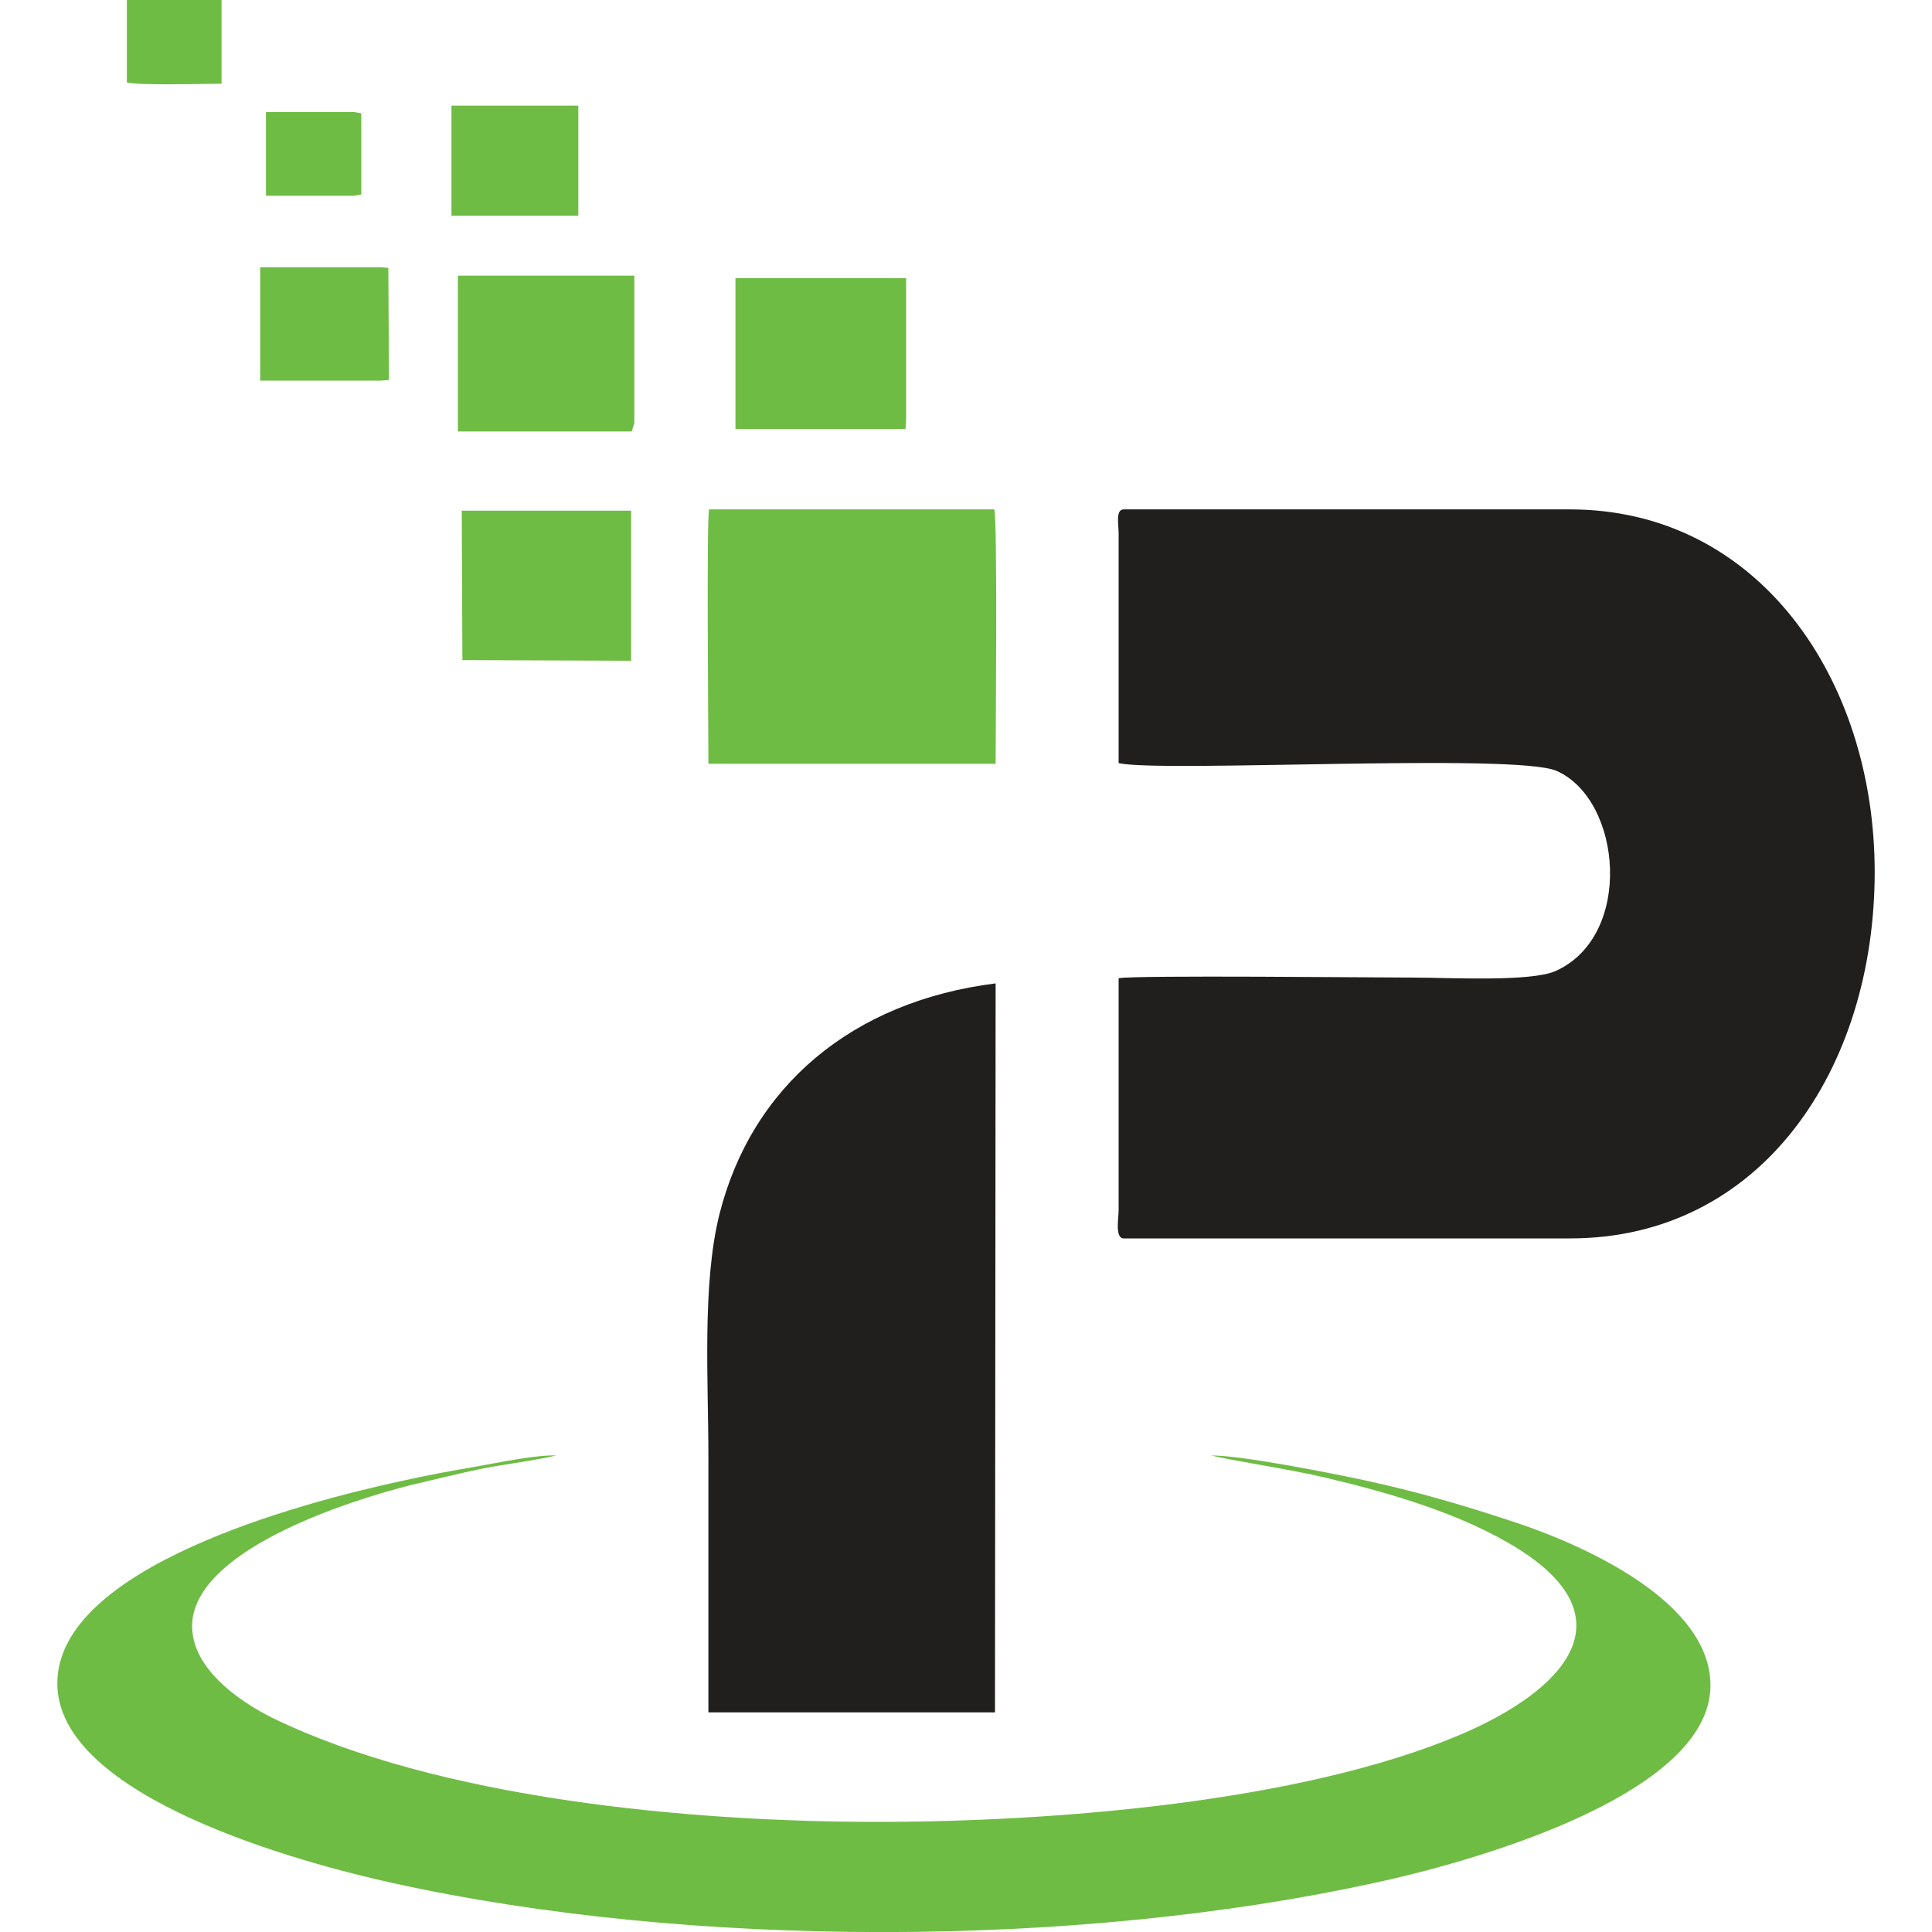 <?xml version="1.0" encoding="UTF-8"?>
<!DOCTYPE svg PUBLIC "-//W3C//DTD SVG 1.1//EN" "http://www.w3.org/Graphics/SVG/1.1/DTD/svg11.dtd">
<!-- Creator: CorelDRAW -->
<svg xmlns="http://www.w3.org/2000/svg" xml:space="preserve" width="30px" height="30px" version="1.1" style="shape-rendering:geometricPrecision; text-rendering:geometricPrecision; image-rendering:optimizeQuality; fill-rule:evenodd; clip-rule:evenodd"
viewBox="0 0 30 30"
 xmlns:xlink="http://www.w3.org/1999/xlink"
 xmlns:xodm="http://www.corel.com/coreldraw/odm/2003">
 <defs>
  <style type="text/css">
   <![CDATA[
    .fil0 {fill:#211E1E}
    .fil1 {fill:#6FBC44}
   ]]>
  </style>
 </defs>
 <g id="Слой_x0020_1">
  <g id="_2447175846416">
   <path class="fil0" d="M17.37 11.85c0.68,0.15 6.16,-0.16 6.8,0.12 1.02,0.45 1.2,2.57 -0.02,3.11 -0.39,0.17 -1.67,0.1 -2.19,0.1 -0.6,0 -4.33,-0.04 -4.59,0.01l0 3.6c0,0.13 -0.06,0.44 0.08,0.44l6.93 0c2.97,0 4.73,-2.63 4.73,-5.69 0,-3 -1.81,-5.63 -4.73,-5.63l-6.93 0c-0.13,0 -0.08,0.23 -0.08,0.37l0 3.57z"/>
   <path class="fil1" d="M13.62 28.29c-2.92,0 -6.82,-0.36 -9.4,-1.62 -0.48,-0.24 -1.32,-0.79 -1.23,-1.53 0.15,-1.11 2.44,-1.84 3.39,-2.08 0.39,-0.09 0.74,-0.18 1.13,-0.26 0.37,-0.07 0.79,-0.12 1.13,-0.2 -0.32,-0.01 -0.89,0.11 -1.23,0.17 -0.41,0.07 -0.79,0.14 -1.19,0.23 -1.57,0.34 -5.33,1.34 -5.33,3.14 0,1.77 3.8,2.79 5.21,3.1 4.62,1.02 10.61,1.01 15.23,0 1.37,-0.29 5.23,-1.33 5.23,-3.07 0,-1.29 -1.93,-2.18 -3.15,-2.57 -0.73,-0.24 -1.42,-0.44 -2.2,-0.61 -0.51,-0.11 -1.92,-0.39 -2.4,-0.39 0.26,0.07 1.25,0.22 1.75,0.34 1.02,0.24 2.16,0.57 3.03,1.12 1.7,1.08 0.71,2.18 -0.9,2.87 -2.49,1.06 -6.35,1.36 -9.07,1.36z"/>
   <path class="fil0" d="M11 26.59l4.45 0 0.01 -11.32c-2.23,0.28 -3.79,1.6 -4.29,3.59 -0.27,1.09 -0.17,2.59 -0.17,3.76 0,1.33 0,2.65 0,3.97z"/>
   <path class="fil1" d="M11 11.86l4.46 0c0,-0.49 0.03,-3.75 -0.02,-3.95l-4.43 0c-0.04,0.18 -0.01,3.47 -0.01,3.95z"/>
   <polygon class="fil1" points="7.11,6.57 7.11,6.7 9.81,6.7 9.85,6.57 9.85,4.28 7.11,4.28 "/>
   <polygon class="fil1" points="11.42,6.54 11.42,6.66 11.49,6.66 14.13,6.66 14.06,6.66 14.07,6.54 14.07,4.32 11.42,4.32 "/>
   <polygon class="fil1" points="7.18,10.25 9.8,10.26 9.8,7.93 7.17,7.93 "/>
   <polygon class="fil1" points="4.04,5.91 5.91,5.91 6.04,5.9 6.03,4.16 5.91,4.15 4.04,4.15 "/>
   <polygon class="fil1" points="7.01,3.35 8.98,3.35 8.98,1.64 7.01,1.64 "/>
   <path class="fil1" d="M3.44 0l-1.47 0 0 1.28c0.2,0.05 1.19,0.02 1.47,0.02l0 -1.3z"/>
   <polygon class="fil1" points="4.13,3.04 5.49,3.04 5.61,3.02 5.61,1.76 5.5,1.74 4.13,1.74 "/>
  </g>
 </g>
</svg>
